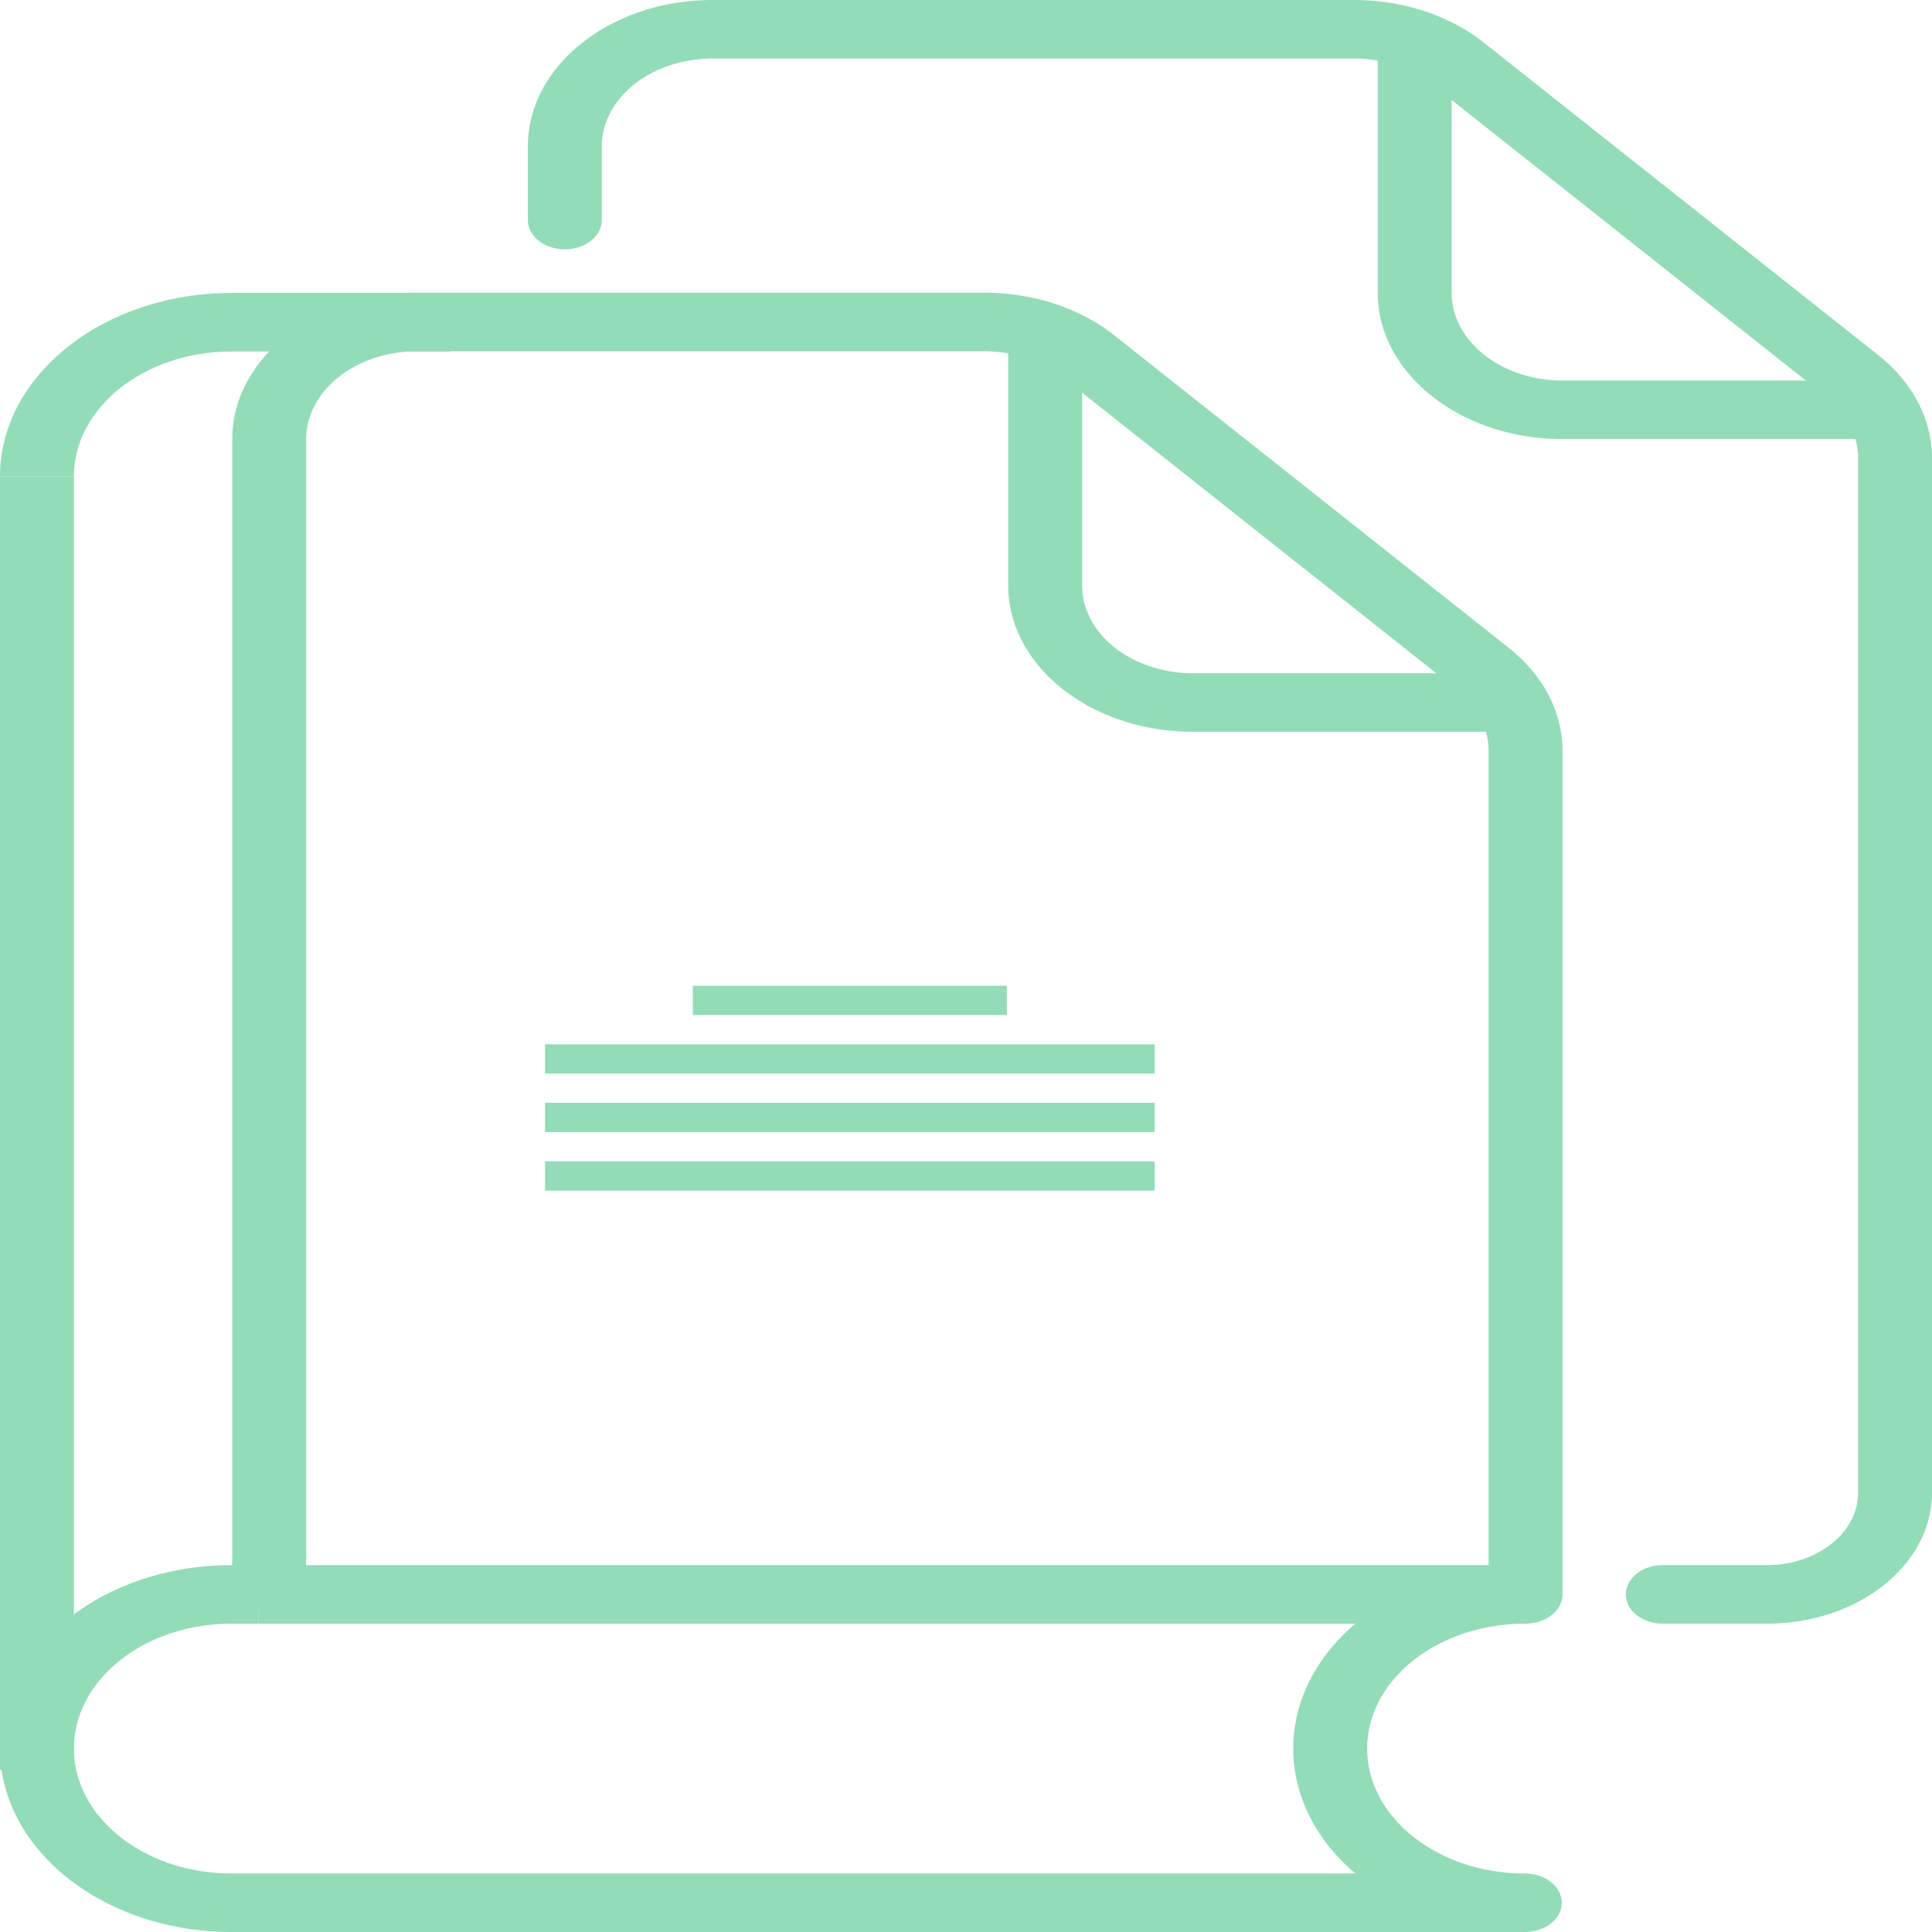 <svg viewBox="51.287 38.512 97.427 122.977" height="200" width="200" xmlns="http://www.w3.org/2000/svg" data-type="color" role="img" preserveAspectRatio="none" style="">
    <g>
        <path fill="#93dcb8" d="M126.751 138.137v3.726H64.33v-3.726h62.421z" data-color="1"></path>
        <path d="M140.39 141.863h-5.253a1.863 1.863 0 1 1 0-3.726h5.253a4.603 4.603 0 0 0 4.596-4.598V67.684a5.547 5.547 0 0 0-1.637-3.951l-19.857-19.857a5.555 5.555 0 0 0-3.953-1.638H87.223a5.597 5.597 0 0 0-5.59 5.591v4.751a1.864 1.864 0 0 1-3.726 0v-4.751c0-5.137 4.179-9.317 9.317-9.317h32.316a9.26 9.26 0 0 1 6.588 2.728l19.857 19.857a9.254 9.254 0 0 1 2.729 6.587v65.855c-.001 4.59-3.735 8.324-8.324 8.324z" fill="#93dcb8" data-color="1"></path>
        <path d="M146.849 66.46H130.08c-5.137 0-9.317-4.179-9.317-9.317V40.374h3.727v16.769a5.597 5.597 0 0 0 5.59 5.591h16.769v3.726z" fill="#93dcb8" data-color="1"></path>
        <path d="M51.287 68.836c0-6.439 5.238-11.677 11.677-11.677h11.033v3.726H62.964c-4.384 0-7.95 3.566-7.95 7.95l-3.727.001z" fill="#93dcb8" data-color="1"></path>
        <path d="M128.18 161.489H62.964c-6.439 0-11.677-5.237-11.677-11.677 0-6.438 5.238-11.675 11.677-11.675H63V66.461c0-5.137 4.179-9.317 9.317-9.317h28.589a9.26 9.26 0 0 1 6.588 2.728l19.857 19.857a9.255 9.255 0 0 1 2.729 6.588V140a1.864 1.864 0 0 1-1.863 1.863c-4.42 0-7.986 3.566-7.986 7.95s3.567 7.951 7.95 7.951a1.862 1.862 0 1 1-.001 3.725zm-65.216-19.626c-4.384 0-7.95 3.566-7.95 7.95s3.566 7.951 7.95 7.951h56.671a11.636 11.636 0 0 1-3.132-7.951c0-5.816 4.276-10.654 9.85-11.533V86.318a5.548 5.548 0 0 0-1.637-3.952l-19.857-19.857a5.555 5.555 0 0 0-3.953-1.638H72.317a5.597 5.597 0 0 0-5.59 5.591v74.534H64.33v.868h-1.366z" fill="#93dcb8" data-color="1"></path>
        <path d="M128.216 85.093h-16.769c-5.137 0-9.317-4.178-9.317-9.315v-16.77h3.727v16.77a5.597 5.597 0 0 0 5.59 5.59h16.769v3.725z" fill="#93dcb8" data-color="1"></path>
        <path fill="#93dcb8" d="M55.014 68.835v82.345h-3.727V68.835h3.727z" data-color="1"></path>
        <path fill="#93dcb8" d="M102.062 101.258v1.863H86.224v-1.863h15.838z" data-color="1"></path>
        <path fill="#93dcb8" d="M109.515 104.985v1.863H78.771v-1.863h30.744z" data-color="1"></path>
        <path fill="#93dcb8" d="M109.515 108.711v1.863H78.771v-1.863h30.744z" data-color="1"></path>
        <path fill="#93dcb8" d="M109.515 112.438v1.863H78.771v-1.863h30.744z" data-color="1"></path>
    </g>
</svg>